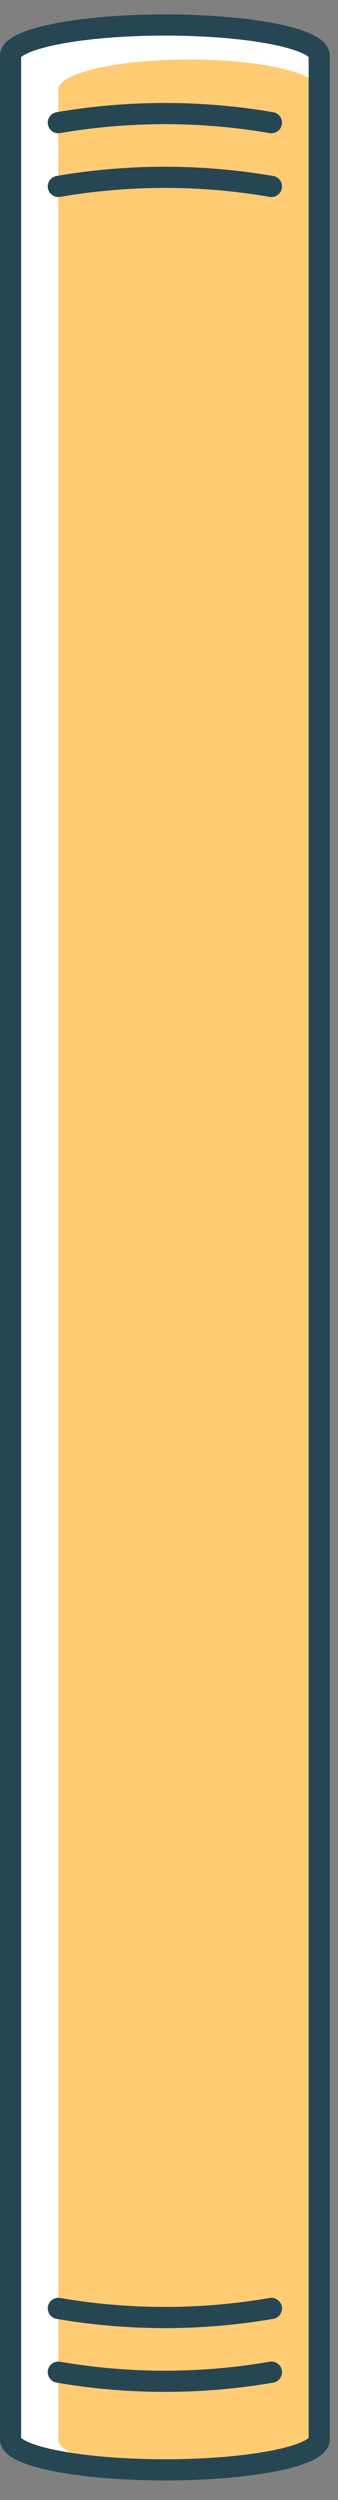 <svg width="16" height="118" viewBox="0 0 16 118" fill="none" xmlns="http://www.w3.org/2000/svg">
<rect x="0" y="0" width="16" height="118" fill="#808080" stroke="none"/>
<path d="M7.81 1.18C3.81 1.18 0.5 1.83 0.5 2.63V115.14C0.5 115.93 3.77 116.58 7.81 116.58C11.85 116.58 15.11 115.93 15.11 115.14V2.63C15.11 1.83 11.84 1.18 7.81 1.18Z" fill="white"/>
<path d="M8.94 2.81C5.53 2.81 2.76 3.45 2.76 4.23V115.16C2.76 115.94 5.53 116.58 8.94 116.58C12.35 116.58 15.11 115.94 15.11 115.16V4.23C15.11 3.45 12.35 2.81 8.94 2.81Z" fill="#FFCB73"/>
<path d="M7.81 1.18C3.81 1.18 0.5 1.83 0.5 2.63V115.14C0.5 115.93 3.77 116.58 7.81 116.58C11.85 116.58 15.11 115.93 15.11 115.14V2.63C15.11 1.83 11.84 1.18 7.81 1.18Z" stroke="#264653" stroke-linecap="round" stroke-linejoin="round"/>
<path d="M2.76 111.97C6.099 112.544 9.511 112.544 12.85 111.97" stroke="#264653" stroke-linecap="round" stroke-linejoin="round"/>
<path d="M2.76 108.96C6.099 109.534 9.511 109.534 12.85 108.96" stroke="#264653" stroke-linecap="round" stroke-linejoin="round"/>
<path d="M2.76 5.79C6.099 5.217 9.511 5.217 12.85 5.79" stroke="#264653" stroke-linecap="round" stroke-linejoin="round"/>
<path d="M2.76 8.8C6.099 8.227 9.511 8.227 12.85 8.8" stroke="#264653" stroke-linecap="round" stroke-linejoin="round"/>
</svg>
